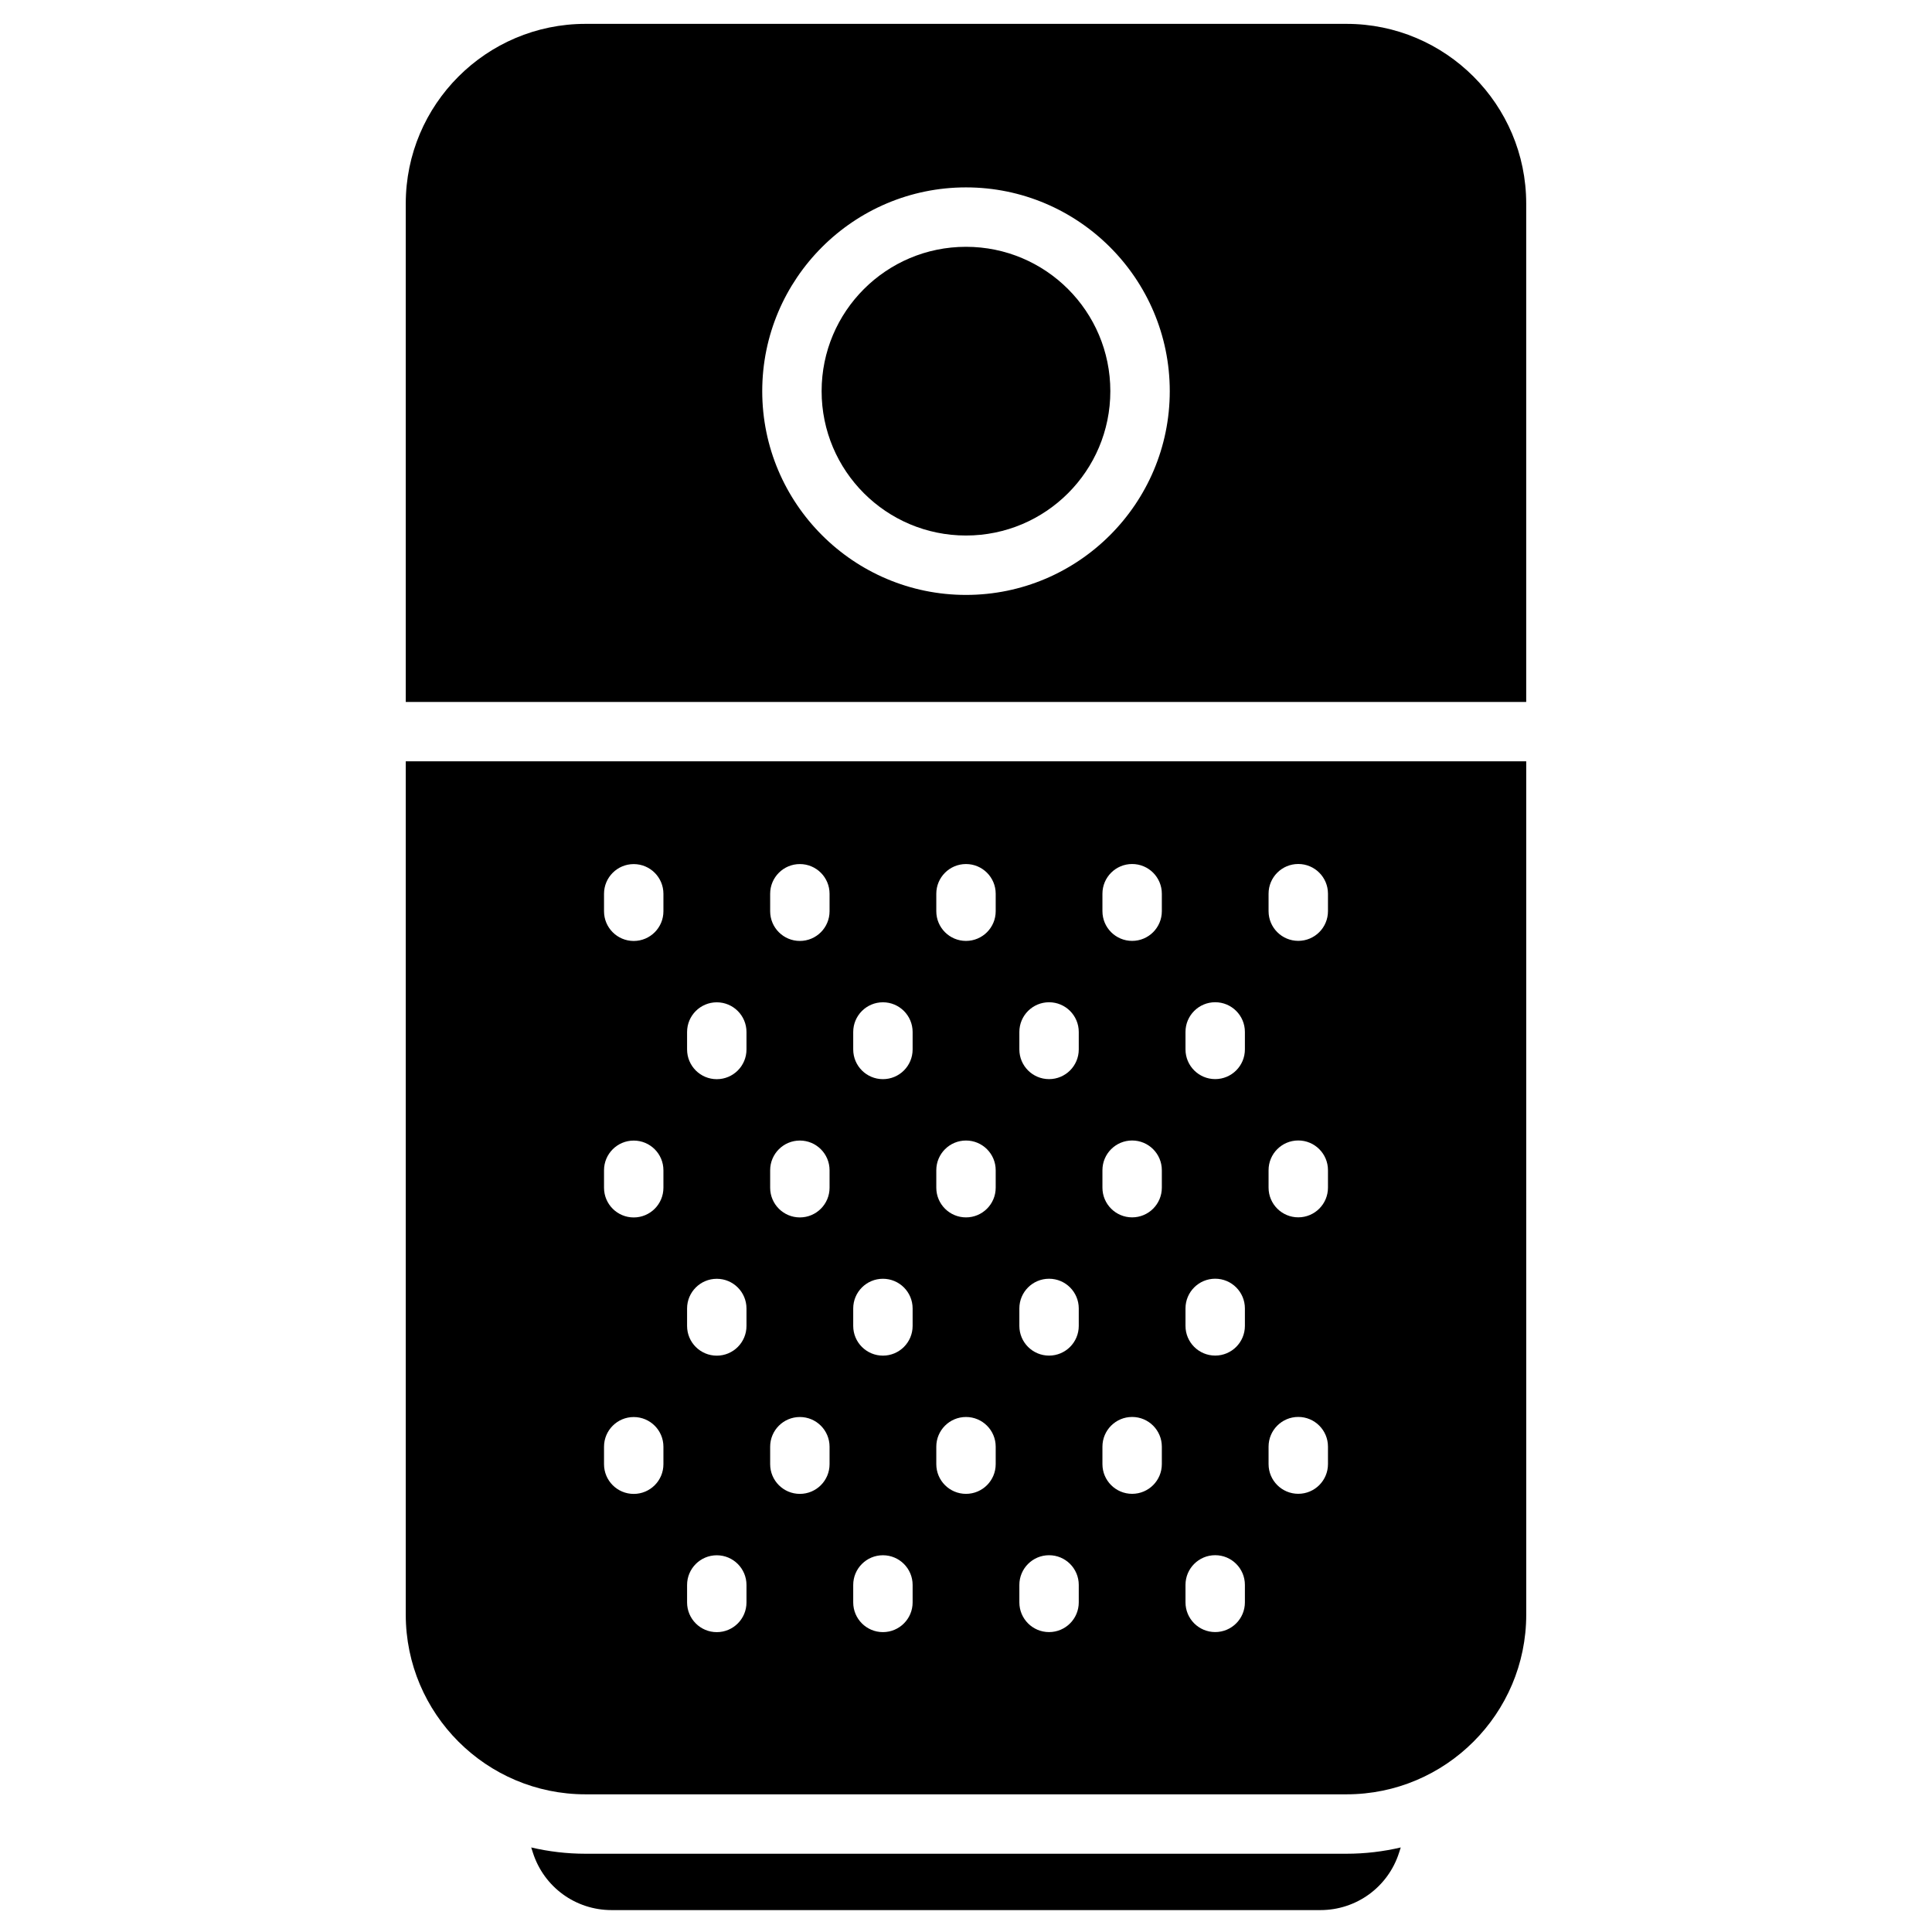<?xml version="1.0" encoding="UTF-8"?>
<!-- Uploaded to: SVG Repo, www.svgrepo.com, Generator: SVG Repo Mixer Tools -->
<svg fill="#000000" width="800px" height="800px" version="1.1" viewBox="144 144 512 512" xmlns="http://www.w3.org/2000/svg">
 <g>
  <path d="m438.25 247.66c0 21.129-17.129 38.258-38.254 38.258-21.129 0-38.258-17.129-38.258-38.258s17.129-38.254 38.258-38.254c21.125 0 38.254 17.125 38.254 38.254"/>
  <path d="m548.46 330.02v-132.07c0-26.262-21.363-47.625-47.625-47.625h-201.68c-26.258 0-47.625 21.363-47.625 47.625v132.07zm-148.46-136.36c29.777 0 54 24.223 54 54s-24.227 54-54 54c-29.777 0-54-24.223-54-54 0-29.773 24.223-54 54-54z"/>
  <path d="m251.53 345.76v226.13c0 26.262 21.363 47.625 47.625 47.625h201.69c26.258 0 47.625-21.363 47.625-47.625l-0.004-226.13zm68.285 186.27c0 4.348-3.523 7.871-7.871 7.871-4.348 0-7.871-3.523-7.871-7.871v-4.629c0-4.348 3.523-7.871 7.871-7.871 4.348 0 7.871 3.523 7.871 7.871zm0-73.266c0 4.348-3.523 7.871-7.871 7.871-4.348 0-7.871-3.523-7.871-7.871v-4.629c0-4.348 3.523-7.871 7.871-7.871 4.348 0 7.871 3.523 7.871 7.871zm0-73.27c0 4.348-3.523 7.871-7.871 7.871-4.348 0-7.871-3.523-7.871-7.871v-4.629c0-4.348 3.523-7.871 7.871-7.871 4.348 0 7.871 3.523 7.871 7.871zm22.012 183.17c0 4.348-3.523 7.871-7.871 7.871-4.348 0-7.871-3.523-7.871-7.871v-4.629c0-4.348 3.523-7.871 7.871-7.871 4.348 0 7.871 3.523 7.871 7.871zm0-73.27c0 4.348-3.523 7.871-7.871 7.871-4.348 0-7.871-3.523-7.871-7.871v-4.629c0-4.348 3.523-7.871 7.871-7.871 4.348 0 7.871 3.523 7.871 7.871zm0-73.27c0 4.348-3.523 7.871-7.871 7.871-4.348 0-7.871-3.523-7.871-7.871v-4.629c0-4.348 3.523-7.871 7.871-7.871 4.348 0 7.871 3.523 7.871 7.871zm22.016 109.9c0 4.348-3.523 7.871-7.871 7.871s-7.871-3.523-7.871-7.871v-4.629c0-4.348 3.523-7.871 7.871-7.871s7.871 3.523 7.871 7.871zm0-73.266c0 4.348-3.523 7.871-7.871 7.871s-7.871-3.523-7.871-7.871v-4.629c0-4.348 3.523-7.871 7.871-7.871s7.871 3.523 7.871 7.871zm0-73.27c0 4.348-3.523 7.871-7.871 7.871s-7.871-3.523-7.871-7.871v-4.629c0-4.348 3.523-7.871 7.871-7.871s7.871 3.523 7.871 7.871zm22.012 183.17c0 4.348-3.523 7.871-7.871 7.871s-7.871-3.523-7.871-7.871v-4.629c0-4.348 3.523-7.871 7.871-7.871s7.871 3.523 7.871 7.871zm0-73.27c0 4.348-3.523 7.871-7.871 7.871s-7.871-3.523-7.871-7.871v-4.629c0-4.348 3.523-7.871 7.871-7.871s7.871 3.523 7.871 7.871zm0-73.27c0 4.348-3.523 7.871-7.871 7.871s-7.871-3.523-7.871-7.871v-4.629c0-4.348 3.523-7.871 7.871-7.871s7.871 3.523 7.871 7.871zm22.016 109.9c0 4.348-3.523 7.871-7.871 7.871s-7.871-3.523-7.871-7.871v-4.629c0-4.348 3.523-7.871 7.871-7.871s7.871 3.523 7.871 7.871zm0-73.266c0 4.348-3.523 7.871-7.871 7.871s-7.871-3.523-7.871-7.871v-4.629c0-4.348 3.523-7.871 7.871-7.871s7.871 3.523 7.871 7.871zm0-73.27c0 4.348-3.523 7.871-7.871 7.871s-7.871-3.523-7.871-7.871v-4.629c0-4.348 3.523-7.871 7.871-7.871s7.871 3.523 7.871 7.871zm22.012 183.17c0 4.348-3.523 7.871-7.871 7.871-4.348 0-7.871-3.523-7.871-7.871v-4.629c0-4.348 3.523-7.871 7.871-7.871 4.348 0 7.871 3.523 7.871 7.871zm0-73.27c0 4.348-3.523 7.871-7.871 7.871-4.348 0-7.871-3.523-7.871-7.871v-4.629c0-4.348 3.523-7.871 7.871-7.871 4.348 0 7.871 3.523 7.871 7.871zm0-73.27c0 4.348-3.523 7.871-7.871 7.871-4.348 0-7.871-3.523-7.871-7.871v-4.629c0-4.348 3.523-7.871 7.871-7.871 4.348 0 7.871 3.523 7.871 7.871zm22.016 109.9c0 4.348-3.523 7.871-7.871 7.871s-7.871-3.523-7.871-7.871v-4.629c0-4.348 3.523-7.871 7.871-7.871s7.871 3.523 7.871 7.871zm0-73.266c0 4.348-3.523 7.871-7.871 7.871s-7.871-3.523-7.871-7.871v-4.629c0-4.348 3.523-7.871 7.871-7.871s7.871 3.523 7.871 7.871zm0-73.27c0 4.348-3.523 7.871-7.871 7.871s-7.871-3.523-7.871-7.871v-4.629c0-4.348 3.523-7.871 7.871-7.871s7.871 3.523 7.871 7.871zm22.012 183.17c0 4.348-3.523 7.871-7.871 7.871-4.348 0-7.871-3.523-7.871-7.871v-4.629c0-4.348 3.523-7.871 7.871-7.871 4.348 0 7.871 3.523 7.871 7.871zm0-73.27c0 4.348-3.523 7.871-7.871 7.871-4.348 0-7.871-3.523-7.871-7.871v-4.629c0-4.348 3.523-7.871 7.871-7.871 4.348 0 7.871 3.523 7.871 7.871zm0-73.27c0 4.348-3.523 7.871-7.871 7.871-4.348 0-7.871-3.523-7.871-7.871v-4.629c0-4.348 3.523-7.871 7.871-7.871 4.348 0 7.871 3.523 7.871 7.871zm22.016 109.9c0 4.348-3.523 7.871-7.871 7.871-4.348 0-7.871-3.523-7.871-7.871v-4.629c0-4.348 3.523-7.871 7.871-7.871 4.348 0 7.871 3.523 7.871 7.871zm0-73.266c0 4.348-3.523 7.871-7.871 7.871-4.348 0-7.871-3.523-7.871-7.871v-4.629c0-4.348 3.523-7.871 7.871-7.871 4.348 0 7.871 3.523 7.871 7.871zm0-73.27c0 4.348-3.523 7.871-7.871 7.871-4.348 0-7.871-3.523-7.871-7.871v-4.629c0-4.348 3.523-7.871 7.871-7.871 4.348 0 7.871 3.523 7.871 7.871z"/>
  <path d="m500.84 635.26h-201.69c-4.941 0-9.75-0.586-14.371-1.664l0.449 1.398c2.918 9.09 11.289 15.199 20.836 15.199h187.86c9.547 0 17.922-6.109 20.84-15.199l0.449-1.398c-4.621 1.078-9.43 1.664-14.371 1.664z"/>
 </g>
</svg>